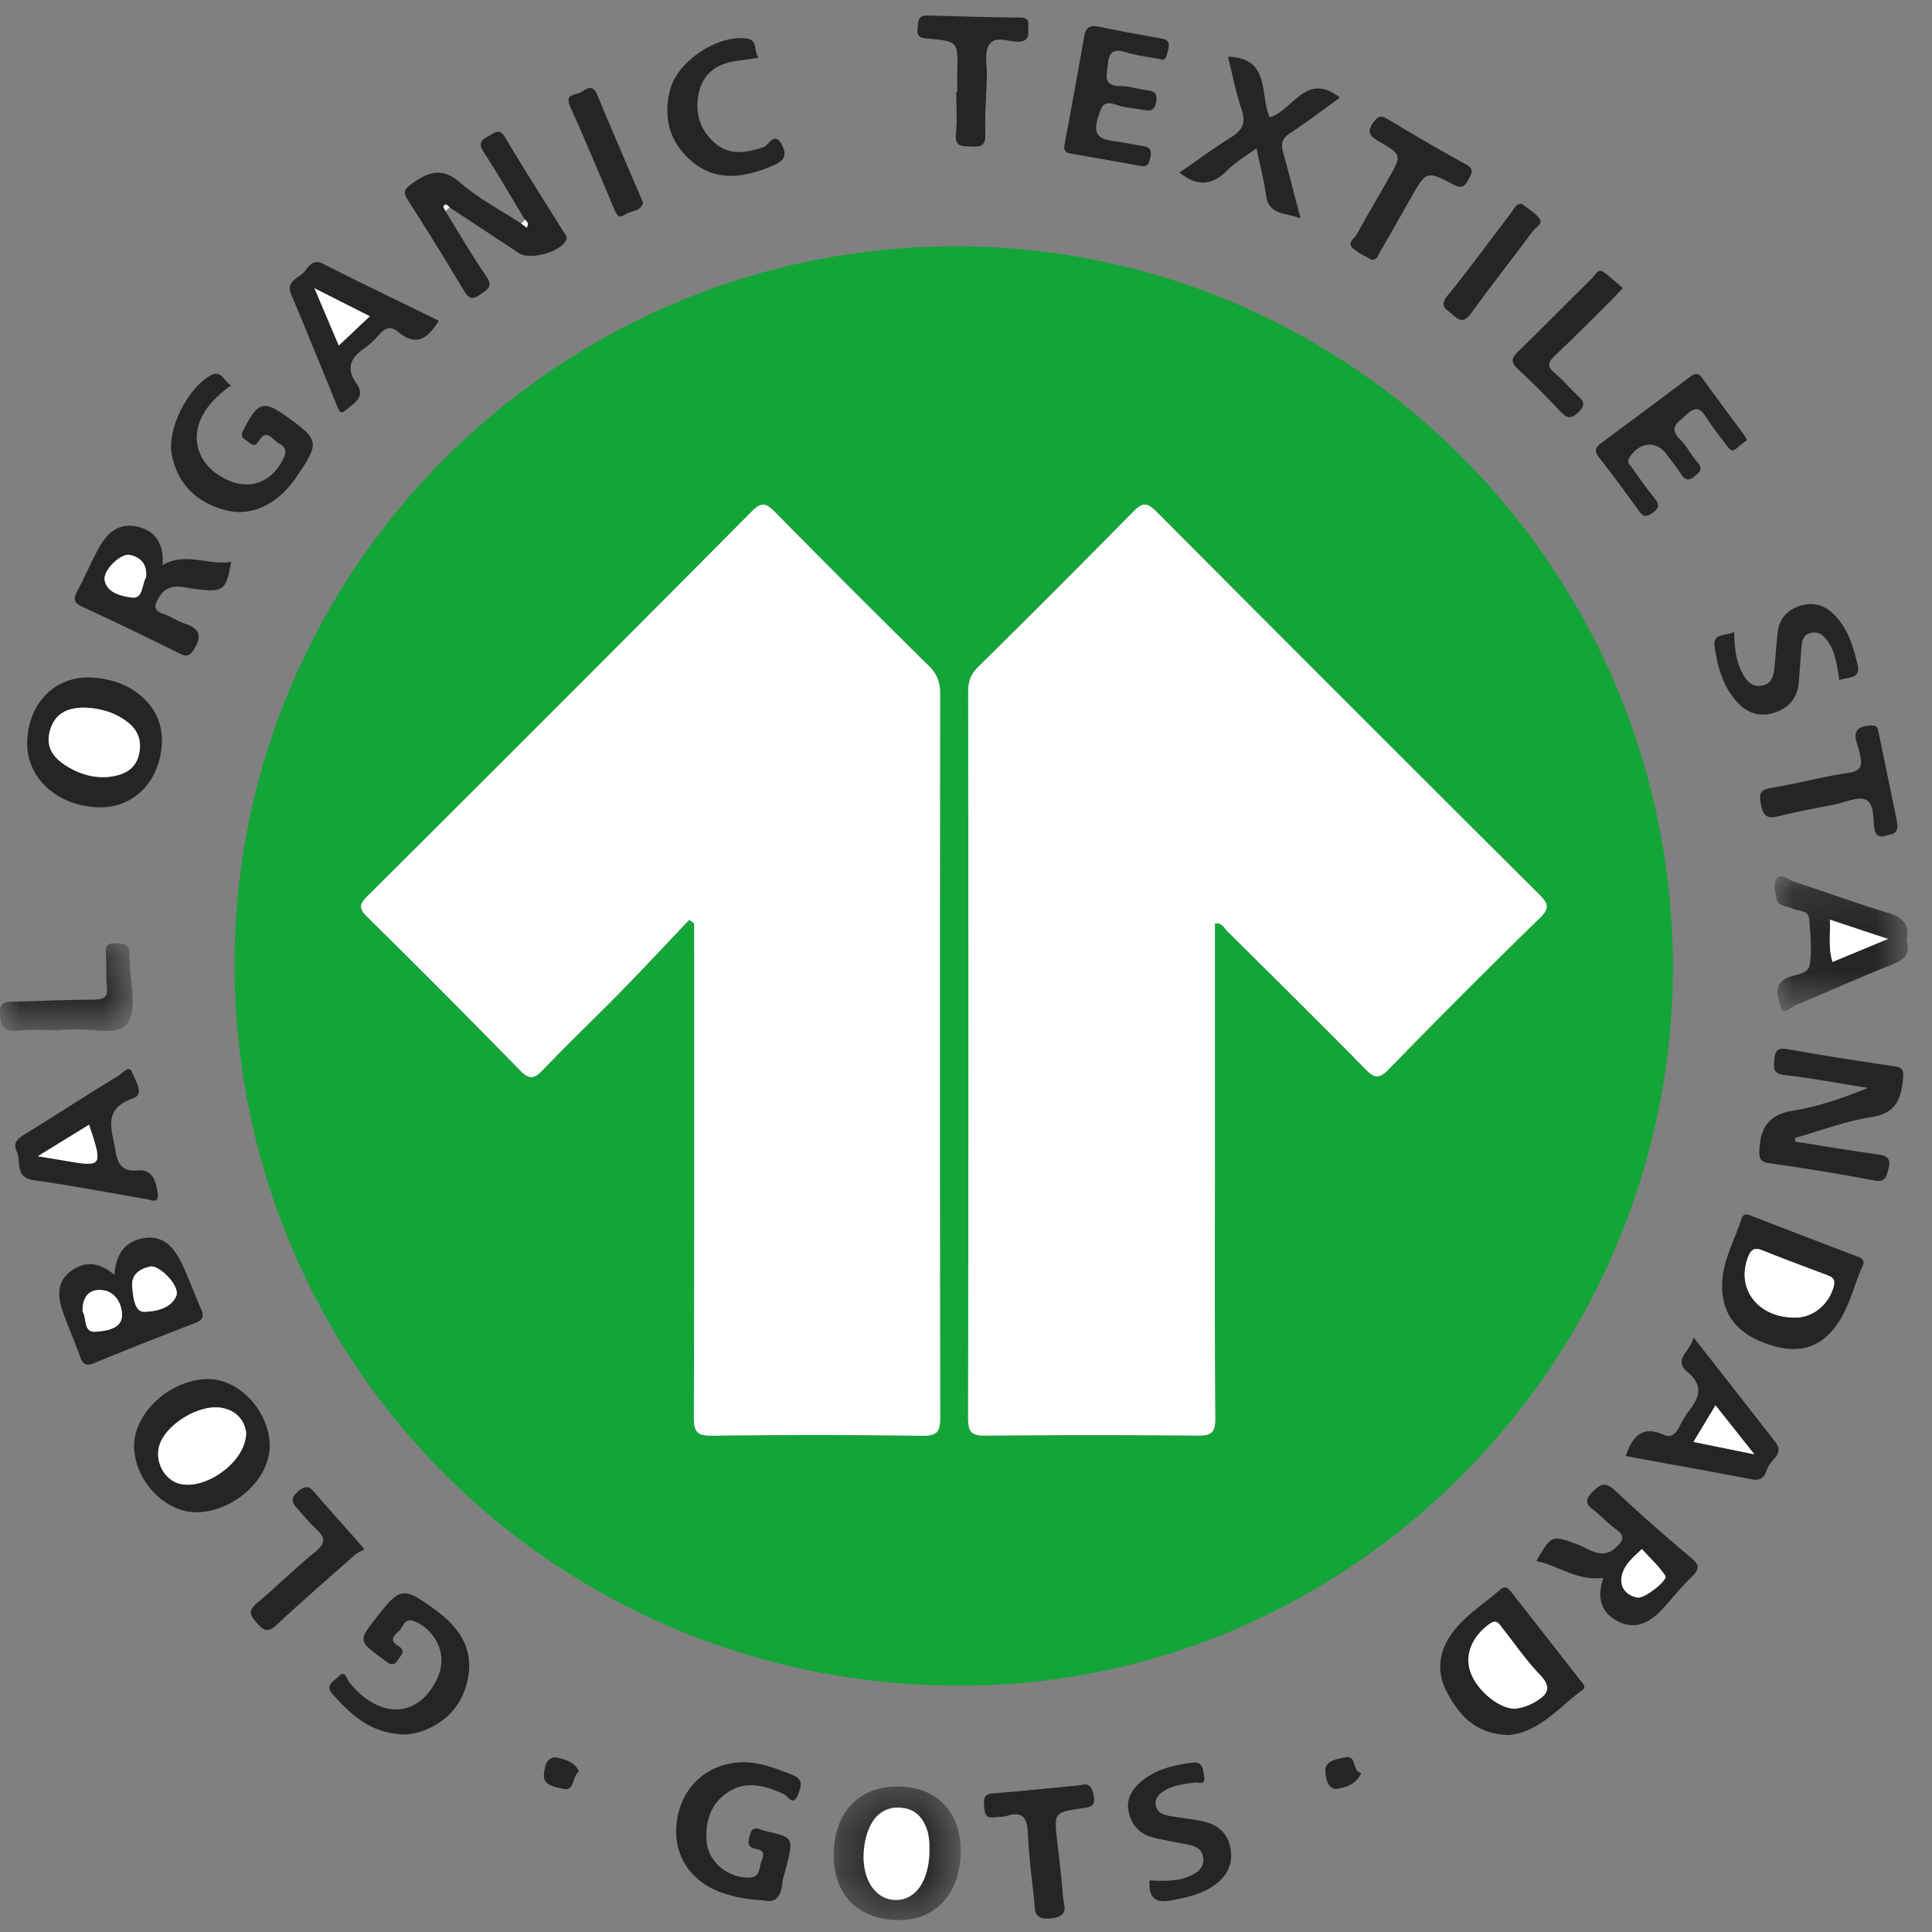 <svg xmlns="http://www.w3.org/2000/svg" xmlns:xlink="http://www.w3.org/1999/xlink" width="47" height="47"><rect width="100%" height="100%" fill="#808080" stroke="none"/><defs><path id="a" d="M.318.344h3.09v3.249H.318z"/><path id="c" d="M.05.162h3.242v3.276H.05z"/><path id="e" d="M0 .192h3.227v2.132H0z"/></defs><g fill="none" fill-rule="evenodd"><path fill="#13A538" d="M16.767 22.379l.12.084v.463c0 3.846.005 7.693-.008 11.539-.002.35.063.468.441.462a186.99 186.99 0 015.119.002c.387.005.435-.125.434-.466-.01-5.86-.009-11.72-.002-17.579 0-.276-.066-.478-.268-.677a358.301 358.301 0 01-3.756-3.757c-.212-.215-.325-.243-.557-.01a2373.828 2373.828 0 01-9.348 9.356c-.212.212-.212.309-.001.516a274.684 274.684 0 013.712 3.729c.235.24.352.198.56-.019.623-.65 1.275-1.272 1.906-1.915.557-.569 1.1-1.152 1.648-1.728zm12.789.085c.18-.017.222.11.295.184 1.12 1.11 2.24 2.217 3.345 3.34.218.222.33.29.59.024a195.15 195.15 0 013.678-3.684c.243-.236.199-.35-.012-.56a3274.714 3274.714 0 01-9.317-9.32c-.215-.215-.33-.24-.559-.008a376.608 376.608 0 01-3.786 3.79c-.175.173-.237.352-.237.595.007 5.89.008 11.778-.002 17.667 0 .326.067.438.417.434a258.93 258.93 0 015.164-.001c.329.003.435-.07.432-.42-.017-2.3-.008-4.6-.008-6.901v-5.14zM5.707 23.55c-.054-9.637 7.824-17.538 17.505-17.558 9.61-.02 17.446 7.81 17.484 17.468.038 9.577-7.748 17.498-17.25 17.548-9.815.051-17.683-7.693-17.739-17.458z"/><path fill="#252524" d="M43.666 27.772c.663.103 1.326.216 1.991.307.234.031.356.084.282.358-.055.207-.075.334-.362.277a51.583 51.583 0 00-2.52-.413c-.23-.033-.268-.106-.256-.337.03-.549.24-.852.824-.946.62-.1 1.223-.31 1.817-.552-.675-.107-1.347-.235-2.026-.313-.298-.034-.267-.18-.25-.386.018-.238.106-.282.34-.24.853.152 1.71.285 2.568.41.206.03.242.083.221.304-.049.506-.176.845-.775.937-.625.096-1.23.329-1.844.502l-.01.092M12.769 5.345c-.33-.547-.649-1.103-.998-1.638-.142-.216-.07-.296.117-.396.156-.084.26-.207.407.042.456.771.942 1.525 1.414 2.286.039.063.11.112.059.21-.146.287-.875.487-1.145.308l-1.683-1.11c-.042-.047-.09-.106-.15-.038-.014.016.027.08.042.121.33.532.643 1.076.997 1.591.172.25.035.313-.133.434-.183.132-.28.133-.407-.079a93.134 93.134 0 00-1.366-2.21c-.107-.169-.109-.246.071-.378.407-.296.746-.442 1.209-.039.443.387.982.665 1.479.99l.132.1c.044-.078.033-.143-.045-.194M2.041 17.215c-.397.003-.713.137-.829.57-.112.42.115.676.438.869.354.212.743.307 1.155.22.282-.06.502-.206.575-.515.073-.314-.01-.577-.256-.776-.31-.25-.678-.356-1.083-.368m-1.38.841c.025-.941.663-1.6 1.528-1.574 1.015.028 1.766.693 1.75 1.547-.02.956-.677 1.64-1.55 1.611-.998-.032-1.749-.72-1.727-1.584"/><g transform="translate(19.963 43.116)"><mask id="b" fill="#fff"><use xlink:href="#a"/></mask><path fill="#252524" d="M2.646 1.925c.003-.192-.001-.381-.071-.566-.105-.279-.286-.46-.59-.493a.707.707 0 00-.73.355c-.12.195-.175.41-.199.635-.074.692.242 1.224.743 1.248.485.023.819-.423.847-1.131v-.048m.762-.035c.006 1.007-.57 1.684-1.449 1.703-.997.021-1.633-.579-1.64-1.55C.308 1.003.913.344 1.872.344c.934 0 1.529.6 1.535 1.546" mask="url(#b)"/></g><path fill="#252524" d="M43.69 32.054c.435-.007.814-.337.92-.77.044-.178-.047-.22-.175-.269-.521-.196-1.045-.39-1.563-.598-.2-.08-.281-.01-.35.172-.295.78.26 1.48 1.168 1.465m-1.795-.791c.003-.579.296-1.073.467-1.602.052-.158.142-.124.262-.077.848.33 1.7.656 2.55.98.12.045.204.087.135.239-.198.436-.3.913-.558 1.324-.395.63-.926.822-1.65.604-.815-.247-1.215-.733-1.206-1.468M36.846 41.57c.157-.017.321-.064.48-.155.313-.18.45-.347.132-.677-.332-.345-.606-.747-.905-1.124-.086-.11-.137-.24-.328-.1-.395.288-.589.711-.467 1.12.134.452.672.923 1.088.936m-.15.638c-.789-.022-1.202-.476-1.5-1.052-.27-.519-.186-1.025.172-1.483.31-.397.739-.66 1.11-.989.152-.134.221-.037.303.067.553.706 1.106 1.412 1.657 2.119.055.071.166.164.06.242-.585.429-1.066 1.039-1.802 1.096M2.009 31.91c.1.127.01.506.304.487.23-.016.645-.054.654-.39.008-.28-.163-.616-.533-.626-.262-.007-.44.166-.425.53m1.67-1.103c-.262.05-.488.183-.463.489.02.234.054.621.286.617.266-.005.662-.074.788-.391.09-.226-.364-.71-.612-.715m-.895.205c.04-.509.259-.82.721-.893.486-.076.74.245.922.624.173.361.303.743.47 1.108.096.21-.003.276-.177.344-.808.313-1.616.628-2.415.96-.202.084-.286.042-.355-.15-.13-.362-.284-.716-.414-1.078-.133-.37-.168-.74.191-1.007.34-.25.69-.219 1.057.092m3.204 3.835c-.04-.288-.233-.541-.613-.602-.509-.08-1.253.353-1.467.832-.161.361.009.82.363.982.607.275 1.722-.455 1.717-1.212m-1.217 1.94c-.76.002-1.495-.775-1.508-1.592-.013-.83.897-1.655 1.816-1.646.758.008 1.477.792 1.483 1.62.007.813-.882 1.616-1.791 1.618m35.173.896c-.264.238-.47.432-.5.71-.026.25.14.423.39.47.174.032.747-.423.679-.529-.153-.233-.367-.426-.57-.65m-.937.7c-.649.084-1.092-.305-1.63-.408.372-.643.368-.633.985-.412.31.11.616.408.97.064.157-.153.202-.266-.001-.414-.168-.123-.32-.27-.475-.41-.155-.139-.394-.229-.116-.509.215-.216.327-.248.562-.026a44.59 44.59 0 001.842 1.629c.198.167.211.266.025.447-.253.246-.474.525-.713.785-.291.317-.638.529-1.068.325-.44-.209-.548-.59-.381-1.072M3.554 14.043c.025-.325-.132-.488-.395-.544-.216-.047-.664.368-.612.625.064.311.431.383.667.412.27.034.237-.336.34-.494m.4-.294c.566-.33 1.116.016 1.67-.08-.125.702-.186.745-.873.661-.31-.037-.641-.177-.87.184-.118.184-.181.334.105.426.18.059.343.178.524.238.362.12.404.31.207.622-.099.156-.166.187-.333.105-.79-.39-1.585-.775-2.386-1.146-.202-.093-.218-.187-.123-.368.173-.326.32-.665.492-.991.207-.397.492-.705.99-.583.46.111.632.457.597.932m14.617 32.48a3.386 3.386 0 01-1.042-.196c-.87-.324-1.263-1.127-.999-2.02.24-.806 1.031-1.269 1.889-1.11.303.055.584.167.867.28.255.103.21.266.133.464-.123.322-.252.043-.35-.001-.457-.207-.92-.342-1.374-.036-.413.277-.541.707-.505 1.183.038.51.53.898 1.034.883.246-.007.242-.182.274-.319.03-.127.182-.33-.1-.376-.26-.043-.188-.208-.148-.359.063-.235.23-.109.351-.081.708.159.707.16.527.873-.035.14-.086.279-.1.42-.031.322-.179.47-.457.396M5.626 9.369c-.326.244-.596.49-.746.84-.247.578.007 1.165.638 1.459.55.256 1.05.081 1.345-.448.103-.185.131-.326-.079-.435-.155-.08-.29-.38-.491-.055-.118.19-.206.04-.308-.02-.124-.073-.12-.141-.053-.27.347-.67.48-.712 1.063-.292.774.559.783.619.216 1.456-.44.651-1.082.975-1.714.81-.687-.178-1.16-.608-1.312-1.325-.133-.616.35-1.614.926-1.949.284-.165.325.146.515.23m4.29 32.824c-.86.01-1.36-.457-1.828-.985-.198-.224.06-.324.15-.424.161-.178.194.06.255.137.747.92 1.695.879 2.149-.098.247-.53.001-1.118-.527-1.37-.273-.13-.292.105-.397.21-.104.103-.279.232-.037.373.205.12.083.216.003.339-.123.19-.216.095-.342.003-.63-.46-.633-.456-.172-1.045.574-.734.643-.745 1.466-.135.537.397.88.912.752 1.607-.118.644-.509 1.095-1.137 1.315-.134.047-.28.061-.335.073M2.168 27.359l-1.247.768.586.097c.999.174.999.174.66-.865m1.452 1.822c-.932-.16-1.86-.338-2.796-.47-.475-.067-.3-.453-.415-.695-.114-.239.055-.336.228-.443.75-.464 1.49-.942 2.24-1.4.1-.06.274-.283.34-.079.061.183.322.522.015.629-.755.263-.5.775-.421 1.279.05.317.173.501.519.472.36-.031.445.203.498.498.036.205.009.284-.208.21"/><g transform="translate(43.12 21.156)"><mask id="d" fill="#fff"><use xlink:href="#c"/></mask><path fill="#252524" d="M1.396 1.216c.013.366-.043.69.064 1.028l1.35-.56-1.414-.468m1.863.493c.108.343-.054.485-.358.604-.792.31-1.565.667-2.353.988-.105.043-.291.258-.348.044-.057-.208-.192-.505.11-.689.199-.12.549-.085.593-.336.062-.358.016-.738-.007-1.106C.88.974.633 1.02.489.947.352.877.139.907.102.716.07.548-.004.335.115.204.22.088.38.244.509.286c.763.248 1.516.53 2.284.76.366.11.56.272.466.663" mask="url(#d)"/></g><path fill="#252524" d="M41.198 35.077l1.48.3-.945-1.191-.535.891m-1.648.345c.173-.52.435-.737.918-.52.192.087.293-.022.377-.18.075-.142.154-.283.251-.41.254-.325.337-.617-.04-.932-.378-.317.083-.502.141-.848.702.898 1.352 1.725 1.996 2.555.22.283-.115.42-.19.62-.057.15-.117.333-.37.284-1.02-.196-2.043-.378-3.083-.569M32.597 2.376c-.406.291-.797.591-1.209.86-.2.13-.233.263-.172.478.144.507.271 1.02.423 1.6-.356-.149-.776-.06-.843-.578-.046-.36-.143-.714-.23-1.129-.261.194-.513.338-.71.536-.359.361-.717.41-1.163.056.426-.294.833-.595 1.26-.862.266-.168.362-.341.255-.66-.14-.42-.225-.858-.336-1.298 1.05.027.766.937 1.019 1.475.57-.175.885-1.126 1.706-.478M8.242 8.406l.755-.712-1.348-.682.593 1.394m2.433-.603c-.278.463-.578.62-.99.27-.169-.144-.31-.107-.45.056a2.216 2.216 0 01-.39.357c-.32.227-.428.48-.18.83.258.36-.08.505-.276.68-.11.099-.152-.03-.188-.119-.37-.902-.734-1.808-1.114-2.707-.143-.34.18-.399.318-.559.11-.127.2-.325.464-.19.926.473 1.864.92 2.806 1.382m17.537-6.366c-.313-.06-.572-.086-.815-.164-.28-.09-.417-.031-.443.274-.023.261-.148.547.307.547.206 0 .41.07.618.097.176.024.29.05.246.293-.047.254-.185.21-.345.183-.206-.036-.42-.045-.614-.115-.32-.115-.362.017-.454.304-.15.472.082.54.435.584.222.028.441.083.663.113.171.023.211.115.177.267-.028.132-.054.252-.241.218-.568-.106-1.136-.205-1.704-.303-.195-.034-.154-.161-.13-.292.156-.851.315-1.702.463-2.555.04-.227.148-.283.364-.238a42.4 42.4 0 001.465.277c.167.028.269.064.216.272-.04.155-.051.3-.208.238m14.29 9.268c-.09.07-.177.134-.259.205-.11.097-.17.017-.228-.061-.154-.206-.316-.407-.458-.621-.141-.214-.243-.415-.533-.138-.202.192-.453.305-.142.61.158.156.256.37.406.537.138.154.085.23-.052.342-.152.124-.242.11-.344-.05-.104-.162-.226-.313-.34-.468-.261-.352-.658-.316-.909.066-.081.125.008.178.056.246.176.25.35.502.544.738.13.158.135.243-.05.372-.17.118-.234.07-.334-.069-.31-.43-.624-.858-.95-1.276-.115-.146-.123-.237.031-.35.725-.535 1.446-1.073 2.166-1.615.12-.091.204-.117.309.028.327.458.665.907.999 1.36.027.037.048.079.088.144m2.243 5.84c-.058-.37-.094-.691-.291-.96-.102-.139-.23-.233-.41-.186-.169.044-.208.186-.22.337-.023.288-.04.577-.065.865-.031.379-.243.625-.595.737-.333.105-.63.027-.878-.232-.364-.38-.493-.855-.571-1.351-.06-.375.263-.268.472-.384.007.39.044.74.226 1.05.104.18.245.305.471.254.213-.048.26-.226.28-.404.037-.303.045-.609.085-.911.042-.318.244-.527.537-.62.313-.1.596-.03.837.215.332.338.459.766.564 1.204.088.366-.222.306-.442.385m-16.778 29.2c.343.016.685.033.998-.114.179-.084.335-.203.304-.44-.028-.217-.19-.278-.371-.316-.283-.057-.568-.106-.849-.174-.329-.08-.522-.303-.592-.629-.065-.302.08-.536.294-.722.353-.307.792-.405 1.242-.467.276-.039.27.163.3.33.043.24-.144.138-.246.154-.254.038-.513.06-.735.206-.123.08-.23.187-.194.355.032.141.149.213.275.238.284.055.573.081.856.139.358.074.612.271.684.654.07.373-.069.66-.362.882-.317.239-.694.317-1.074.391-.383.075-.564-.062-.53-.486M18.45 1.405c-.218.033-.375.057-.533.078-.455.06-.796.287-.908.74-.115.464-.007.901.356 1.234.368.337.781.268 1.217.118.12-.041.257-.403.443-.045.165.32-.034.42-.27.519-.674.28-1.354.376-1.946-.142-.524-.458-.69-1.068-.499-1.749.193-.685 1.153-1.308 1.841-1.223.298.037.174.29.299.47m4.837.834c0-.16-.004-.32 0-.481.019-.748.02-.754-.717-.819-.17-.014-.271-.04-.247-.245.019-.165-.003-.326.244-.318.754.024 1.508.044 2.263.052.246.003.177.166.185.299.01.16-.01.27-.22.285-.254.018-.593-.17-.742.095-.112.199-.036.502-.045.758-.014.465-.052.931-.037 1.396.009.279-.107.318-.337.304-.214-.012-.413.022-.379-.315.034-.334.008-.674.008-1.01h.024zm3.003 41.19c.19-.055.274.017.317.252.052.283-.105.281-.288.309-.678.102-.678.104-.601.8.05.447.11.894.14 1.343.015.215.177.484-.284.535-.436.048-.39-.194-.416-.439-.057-.544-.128-1.088-.153-1.633-.018-.37-.122-.545-.517-.418-.09.03-.192.016-.287.031-.247.041-.248-.123-.26-.292-.011-.16-.006-.272.208-.288.705-.055 1.409-.13 2.141-.2m7.08-37.106c-.149-.09-.333-.167-.468-.295-.134-.126.048-.224.102-.322.254-.463.523-.917.783-1.376.314-.553.317-.561-.227-.882-.205-.121-.334-.216-.152-.466.103-.14.17-.192.334-.093.633.377 1.266.753 1.913 1.105.22.12.152.221.069.372-.088.158-.152.236-.362.126-.66-.347-.666-.334-1.048.337-.245.431-.488.864-.738 1.292-.045.077-.061.192-.206.202m12.773 13.631c.069.355-.126.33-.248.37-.163.054-.276.02-.3-.184-.03-.247-.003-.598-.21-.686-.194-.084-.49.064-.74.115-.457.091-.915.171-1.366.284-.28.071-.383.014-.442-.289-.054-.281 0-.354.27-.4.617-.101 1.223-.269 1.84-.358.394-.057.351-.235.284-.525-.053-.232-.27-.592.247-.629.102-.007.187-.014.214.119.157.77.318 1.538.45 2.183"/><g transform="translate(0 22.754)"><mask id="f" fill="#fff"><use xlink:href="#e"/></mask><path fill="#252524" d="M1.435 2.311c-.24 0-.627-.026-1.009.008-.322.03-.4-.077-.424-.389-.026-.347.17-.31.378-.317.642-.018 1.285-.045 1.927-.05.223-.003.319-.058.294-.3-.025-.254-.01-.513-.022-.77-.007-.173-.017-.313.237-.3.198.01.357.014.33.274-.003.032.004.064.005.096 0 .545.204 1.24-.056 1.59-.244.328-.992.063-1.66.158" mask="url(#f)"/></g><path fill="#252524" d="M8.866 37.692c-.089.05-.168.078-.228.13-.638.564-1.282 1.121-1.903 1.703-.214.2-.318.15-.49-.044-.174-.194-.208-.306.016-.492.483-.4.924-.848 1.412-1.24.261-.211.24-.35.018-.552-.155-.139-.283-.307-.425-.46-.139-.15-.239-.263-.01-.46.23-.197.314-.065.445.087.304.354.617.699.926 1.048l.239.28M39.478 7.008c-.135.142-.21.224-.288.303-.456.452-.905.91-1.373 1.35-.172.162-.178.262.004.413.184.154.341.339.513.507.137.135.296.231.062.45-.2.188-.296.129-.45-.036-.33-.35-.67-.692-1.022-1.02-.171-.16-.163-.258.004-.42.61-.59 1.204-1.198 1.81-1.795.076-.075.132-.256.297-.126.15.117.29.244.443.374M15.645 4.934c-.063.22-.304.188-.45.291-.136.095-.192.005-.244-.117-.356-.842-.706-1.687-1.082-2.52-.139-.308.124-.271.247-.336.134-.07.294-.237.414.055.348.846.714 1.684 1.073 2.525l.042.102m21.369.02c.145.116.323.212.435.36.1.132-.089.214-.157.306-.498.67-1.015 1.323-1.502 2-.162.225-.277.197-.447.038-.142-.133-.355-.191-.126-.47.54-.655 1.034-1.348 1.552-2.02.062-.08.095-.208.245-.214m-22.93 38.142c-.175.128-.098.488-.38.422-.175-.04-.495-.075-.473-.343.012-.143.05-.472.33-.415.182.037.42.1.524.336m19.03.04c-.13.273-.367.34-.55.376-.28.056-.315-.278-.323-.421-.016-.27.305-.3.485-.34.29-.065.151.334.388.385"/><path fill="#FDFEFD" d="M29.556 22.464v5.14c0 2.3-.009 4.6.008 6.9.003.352-.103.424-.432.421a258.93 258.93 0 00-5.164.001c-.35.004-.417-.108-.417-.434.01-5.889.009-11.778.002-17.667 0-.243.062-.422.237-.595a372.467 372.467 0 003.786-3.79c.228-.232.344-.207.558.008 3.1 3.113 6.206 6.219 9.318 9.32.21.21.254.324.012.56a195.171 195.171 0 00-3.679 3.684c-.259.267-.37.198-.589-.024-1.105-1.123-2.226-2.23-3.345-3.34-.073-.073-.115-.2-.295-.184m-12.79-.085c-.548.576-1.09 1.159-1.647 1.728-.63.643-1.283 1.265-1.906 1.915-.208.217-.325.26-.56.019a274.684 274.684 0 00-3.712-3.729c-.211-.207-.211-.304.001-.516 3.125-3.11 6.241-6.228 9.348-9.356.232-.233.345-.205.557.01a358.301 358.301 0 003.756 3.757c.202.199.269.4.268.677-.007 5.86-.008 11.72.002 17.58.001.34-.047.47-.434.465a186.99 186.99 0 00-5.119-.002c-.378.006-.443-.113-.441-.462.013-3.846.008-7.693.008-11.54v-.462l-.12-.084M12.769 5.345c.078.05.09.116.045.195l-.132-.101.087-.094m-1.937-.215c-.015-.041-.056-.106-.042-.12.06-.069.107-.01.15.037l-.108.083M2.041 17.215c.405.012.772.118 1.083.368.247.199.329.462.256.776-.073.309-.293.454-.575.515-.412.087-.8-.008-1.155-.22-.323-.193-.55-.448-.438-.869.116-.433.432-.567.829-.57M22.609 45.04v.048c-.028.708-.362 1.155-.847 1.132-.5-.025-.816-.556-.742-1.249.024-.225.079-.44.198-.635a.707.707 0 01.73-.354c.304.033.485.214.59.493.07.184.074.374.071.565m21.08-12.987c-.907.015-1.462-.685-1.167-1.465.069-.182.15-.251.35-.172.518.208 1.042.402 1.563.598.128.048.22.091.176.27-.107.432-.486.762-.921.769m-6.844 9.516c-.416-.013-.954-.484-1.088-.936-.122-.409.072-.832.467-1.12.19-.14.242-.01.328.1.3.377.573.779.905 1.124.318.33.181.498-.133.677-.158.09-.322.138-.479.155M3.678 30.807c.249.005.701.489.612.715-.127.317-.522.386-.787.39-.234.005-.267-.382-.287-.616-.025-.306.202-.439.462-.49M2.01 31.91c-.014-.363.163-.536.425-.53.37.01.54.346.533.627-.009.336-.424.374-.654.39-.294.019-.204-.36-.304-.487m3.978 2.938c.005.757-1.11 1.487-1.717 1.212-.354-.161-.524-.62-.363-.982.214-.479.958-.912 1.467-.832.38.06.573.314.613.602m33.956 2.836c.202.225.416.418.569.651.068.106-.505.561-.678.529-.25-.047-.417-.22-.39-.47.029-.278.235-.472.499-.71m-36.39-23.64c-.102.157-.068.527-.34.493-.235-.03-.602-.101-.666-.412-.052-.257.396-.672.612-.625.263.056.42.219.395.543M2.168 27.36c.338 1.039.338 1.039-.66.865l-.587-.097c.45-.277.83-.51 1.247-.768m42.349-4.986l1.413.468-1.349.56c-.107-.339-.051-.662-.064-1.028m-3.32 12.704l.536-.891.945 1.192-1.48-.301M8.242 8.407l-.593-1.395 1.348.682-.755.712"/></g></svg>